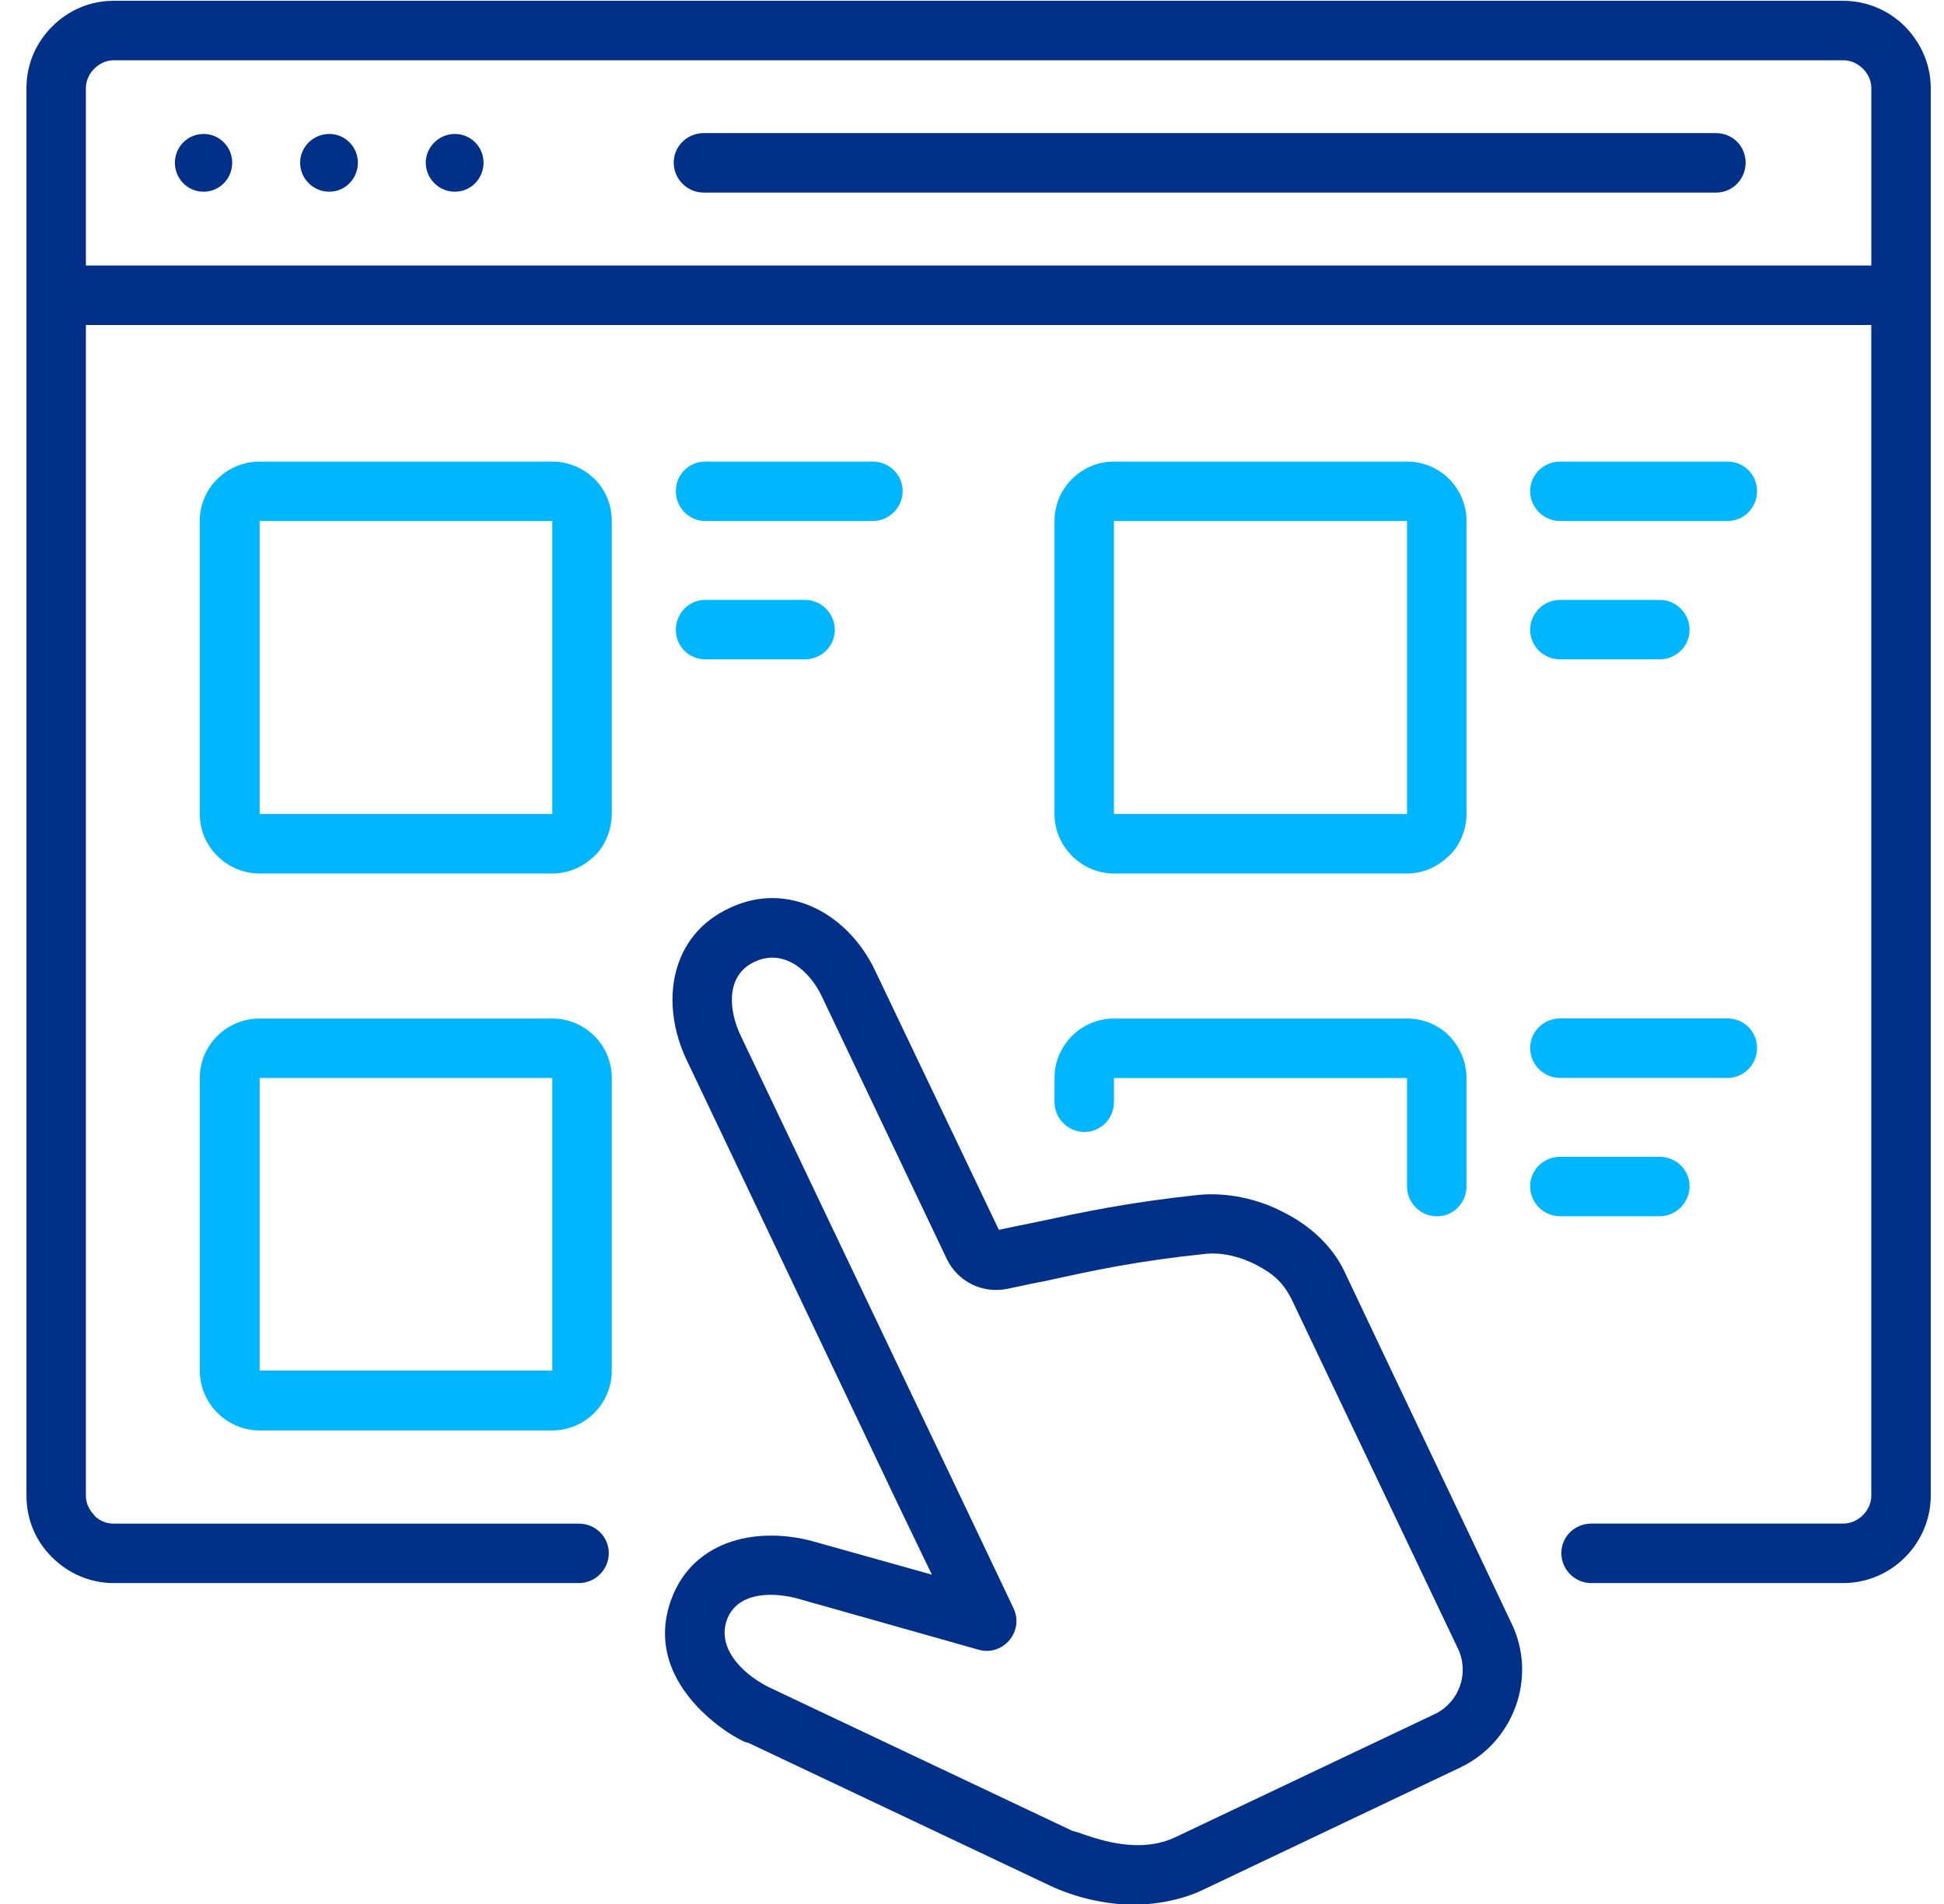 <svg width="49" height="48" viewBox="0 0 49 48" fill="none" xmlns="http://www.w3.org/2000/svg">
<g clip-path="url(#clip0_106_10543)">
<path d="M14.59 38.411C15.005 38.411 15.345 38.74 15.345 39.155C15.345 39.57 15.005 39.91 14.59 39.91H2.866C2.271 39.91 1.719 39.666 1.315 39.261C0.911 38.868 0.667 38.316 0.667 37.709V2.22C0.667 1.613 0.911 1.071 1.315 0.668C1.719 0.263 2.261 0.02 2.866 0.02H46.455C47.061 0.02 47.613 0.264 48.017 0.668C48.411 1.072 48.666 1.613 48.666 2.219V37.709C48.666 38.315 48.41 38.868 48.017 39.261C47.613 39.665 47.061 39.91 46.455 39.91H40.11C39.695 39.91 39.355 39.569 39.355 39.154C39.355 38.739 39.695 38.41 40.11 38.41H46.455C46.657 38.41 46.826 38.325 46.955 38.198C47.083 38.07 47.167 37.901 47.167 37.709V8.193H2.165V37.709C2.165 37.901 2.251 38.071 2.377 38.198V38.208C2.505 38.337 2.674 38.411 2.866 38.411H14.59ZM43.256 3.356C43.671 3.356 44 3.686 44 4.1C44 4.515 43.671 4.855 43.256 4.855H17.736C17.322 4.855 16.982 4.515 16.982 4.1C16.982 3.686 17.322 3.356 17.736 3.356H43.256ZM47.168 6.694V2.22C47.168 2.029 47.083 1.858 46.956 1.731C46.827 1.604 46.657 1.519 46.456 1.519H2.866C2.675 1.519 2.505 1.604 2.377 1.731C2.25 1.859 2.165 2.029 2.165 2.22V6.694H47.168Z" fill="#013088"/>
<path fill-rule="evenodd" clip-rule="evenodd" d="M5.131 3.377C5.534 3.377 5.853 3.706 5.853 4.1C5.853 4.504 5.535 4.833 5.131 4.833C4.726 4.833 4.408 4.504 4.408 4.1C4.409 3.707 4.726 3.377 5.131 3.377ZM11.466 3.377C11.869 3.377 12.188 3.706 12.188 4.1C12.188 4.504 11.87 4.833 11.466 4.833C11.062 4.833 10.732 4.504 10.732 4.1C10.732 3.707 11.062 3.377 11.466 3.377ZM8.299 3.377C8.702 3.377 9.021 3.706 9.021 4.1C9.021 4.504 8.702 4.833 8.299 4.833C7.894 4.833 7.565 4.504 7.565 4.1C7.565 3.707 7.894 3.377 8.299 3.377Z" fill="#013088"/>
<path d="M6.545 11.637H13.921C14.336 11.637 14.708 11.807 14.984 12.073C15.261 12.349 15.42 12.721 15.42 13.135V20.523C15.42 20.927 15.239 21.373 14.931 21.627C14.665 21.872 14.304 22.021 13.921 22.021H6.544C5.715 22.021 5.035 21.34 5.035 20.523V13.135C5.035 12.307 5.715 11.637 6.545 11.637ZM13.92 13.135H6.545V20.523H13.921V13.135H13.92Z" fill="#00B6FF"/>
<path d="M17.779 13.135C17.364 13.135 17.035 12.795 17.035 12.381C17.035 11.966 17.364 11.637 17.779 11.637H21.998C22.413 11.637 22.752 11.966 22.752 12.381C22.752 12.795 22.413 13.135 21.998 13.135H17.779ZM17.779 16.622C17.364 16.622 17.035 16.293 17.035 15.878C17.035 15.463 17.364 15.123 17.779 15.123H20.287C20.702 15.123 21.042 15.463 21.042 15.878C21.042 16.293 20.702 16.622 20.287 16.622H17.779Z" fill="#00B6FF"/>
<path d="M28.078 11.637H35.465C36.295 11.637 36.964 12.307 36.964 13.135V20.523C36.964 20.927 36.783 21.373 36.465 21.627C36.199 21.872 35.847 22.021 35.465 22.021H28.078C27.259 22.021 26.58 21.34 26.58 20.523V13.135C26.58 12.307 27.259 11.637 28.078 11.637ZM35.465 13.135H28.078V20.523H35.465V13.135Z" fill="#00B6FF"/>
<path d="M39.324 13.135C38.909 13.135 38.569 12.795 38.569 12.381C38.569 11.966 38.909 11.637 39.324 11.637H43.544C43.959 11.637 44.288 11.966 44.288 12.381C44.288 12.795 43.959 13.135 43.544 13.135H39.324ZM39.324 16.622C38.909 16.622 38.569 16.293 38.569 15.878C38.569 15.463 38.909 15.123 39.324 15.123H41.832C42.246 15.123 42.587 15.463 42.587 15.878C42.587 16.293 42.246 16.622 41.832 16.622H39.324Z" fill="#00B6FF"/>
<path d="M6.545 25.678H13.921C14.75 25.678 15.42 26.348 15.42 27.176V34.553C15.42 35.382 14.75 36.062 13.921 36.062H6.545C5.716 36.062 5.036 35.381 5.036 34.553V27.176C5.035 26.348 5.715 25.678 6.545 25.678ZM6.545 27.176V34.553H13.921V27.176H6.545Z" fill="#00B6FF"/>
<path d="M39.324 27.175C38.909 27.175 38.569 26.834 38.569 26.42C38.569 26.006 38.909 25.676 39.324 25.676H43.544C43.959 25.676 44.288 26.005 44.288 26.42C44.288 26.834 43.959 27.175 43.544 27.175H39.324ZM39.324 30.662C38.909 30.662 38.569 30.322 38.569 29.907C38.569 29.493 38.909 29.163 39.324 29.163H41.832C42.246 29.163 42.587 29.493 42.587 29.907C42.587 30.321 42.246 30.662 41.832 30.662H39.324Z" fill="#00B6FF"/>
<path d="M17.311 26.73C16.63 25.306 16.875 23.595 18.384 22.894C19.872 22.182 21.392 23.053 22.062 24.478L25.177 31.004C25.379 30.962 25.719 30.888 26.049 30.824C27.345 30.547 28.43 30.313 30.227 30.122C30.928 30.059 31.703 30.217 32.363 30.567C33.022 30.897 33.585 31.418 33.883 32.045C35.285 35.01 36.699 37.965 38.102 40.931C38.75 42.28 38.165 43.907 36.816 44.555L30.29 47.658C29.811 47.882 29.206 48.01 28.61 48.019C27.846 48.019 27.08 47.828 26.453 47.531L18.843 43.928C18.812 44.002 16.09 42.599 16.919 40.325C17.483 38.783 19.162 38.454 20.608 38.89L23.488 39.697L22.649 37.955L21.724 36.009L17.311 26.73ZM18.661 26.092L23.083 35.371L24.007 37.307L25.538 40.526C25.624 40.697 25.645 40.888 25.592 41.069C25.475 41.472 25.06 41.706 24.667 41.59L20.192 40.325C19.565 40.133 18.598 40.091 18.322 40.835C18.046 41.611 18.821 42.279 19.448 42.567L27.037 46.16C27.07 46.16 27.292 46.235 27.282 46.235C27.781 46.404 28.759 46.734 29.641 46.309L36.178 43.206C36.784 42.907 37.039 42.175 36.752 41.569L32.542 32.726C32.33 32.322 32.086 32.109 31.682 31.897C31.257 31.673 30.79 31.568 30.385 31.61C28.675 31.79 27.622 32.013 26.368 32.291C26.134 32.333 25.89 32.386 25.39 32.492C24.764 32.62 24.136 32.312 23.859 31.727L20.713 25.116C20.405 24.468 19.757 23.905 19.024 24.245C18.289 24.583 18.363 25.454 18.661 26.092Z" fill="#013088"/>
<path d="M28.078 27.782C28.078 28.197 27.749 28.537 27.334 28.537C26.919 28.537 26.58 28.197 26.58 27.782V27.176C26.58 26.347 27.259 25.678 28.078 25.678H35.465C35.88 25.678 36.253 25.837 36.528 26.114C36.794 26.39 36.964 26.762 36.964 27.177V29.909C36.964 30.323 36.635 30.664 36.22 30.664C35.805 30.664 35.465 30.324 35.465 29.909V27.177H28.078V27.782Z" fill="#00B6FF"/>
</g>
<defs>
<clipPath id="clip0_106_10543">
<rect width="48" height="48" fill="white" transform="translate(0.667)"/>
</clipPath>
</defs>
</svg>
